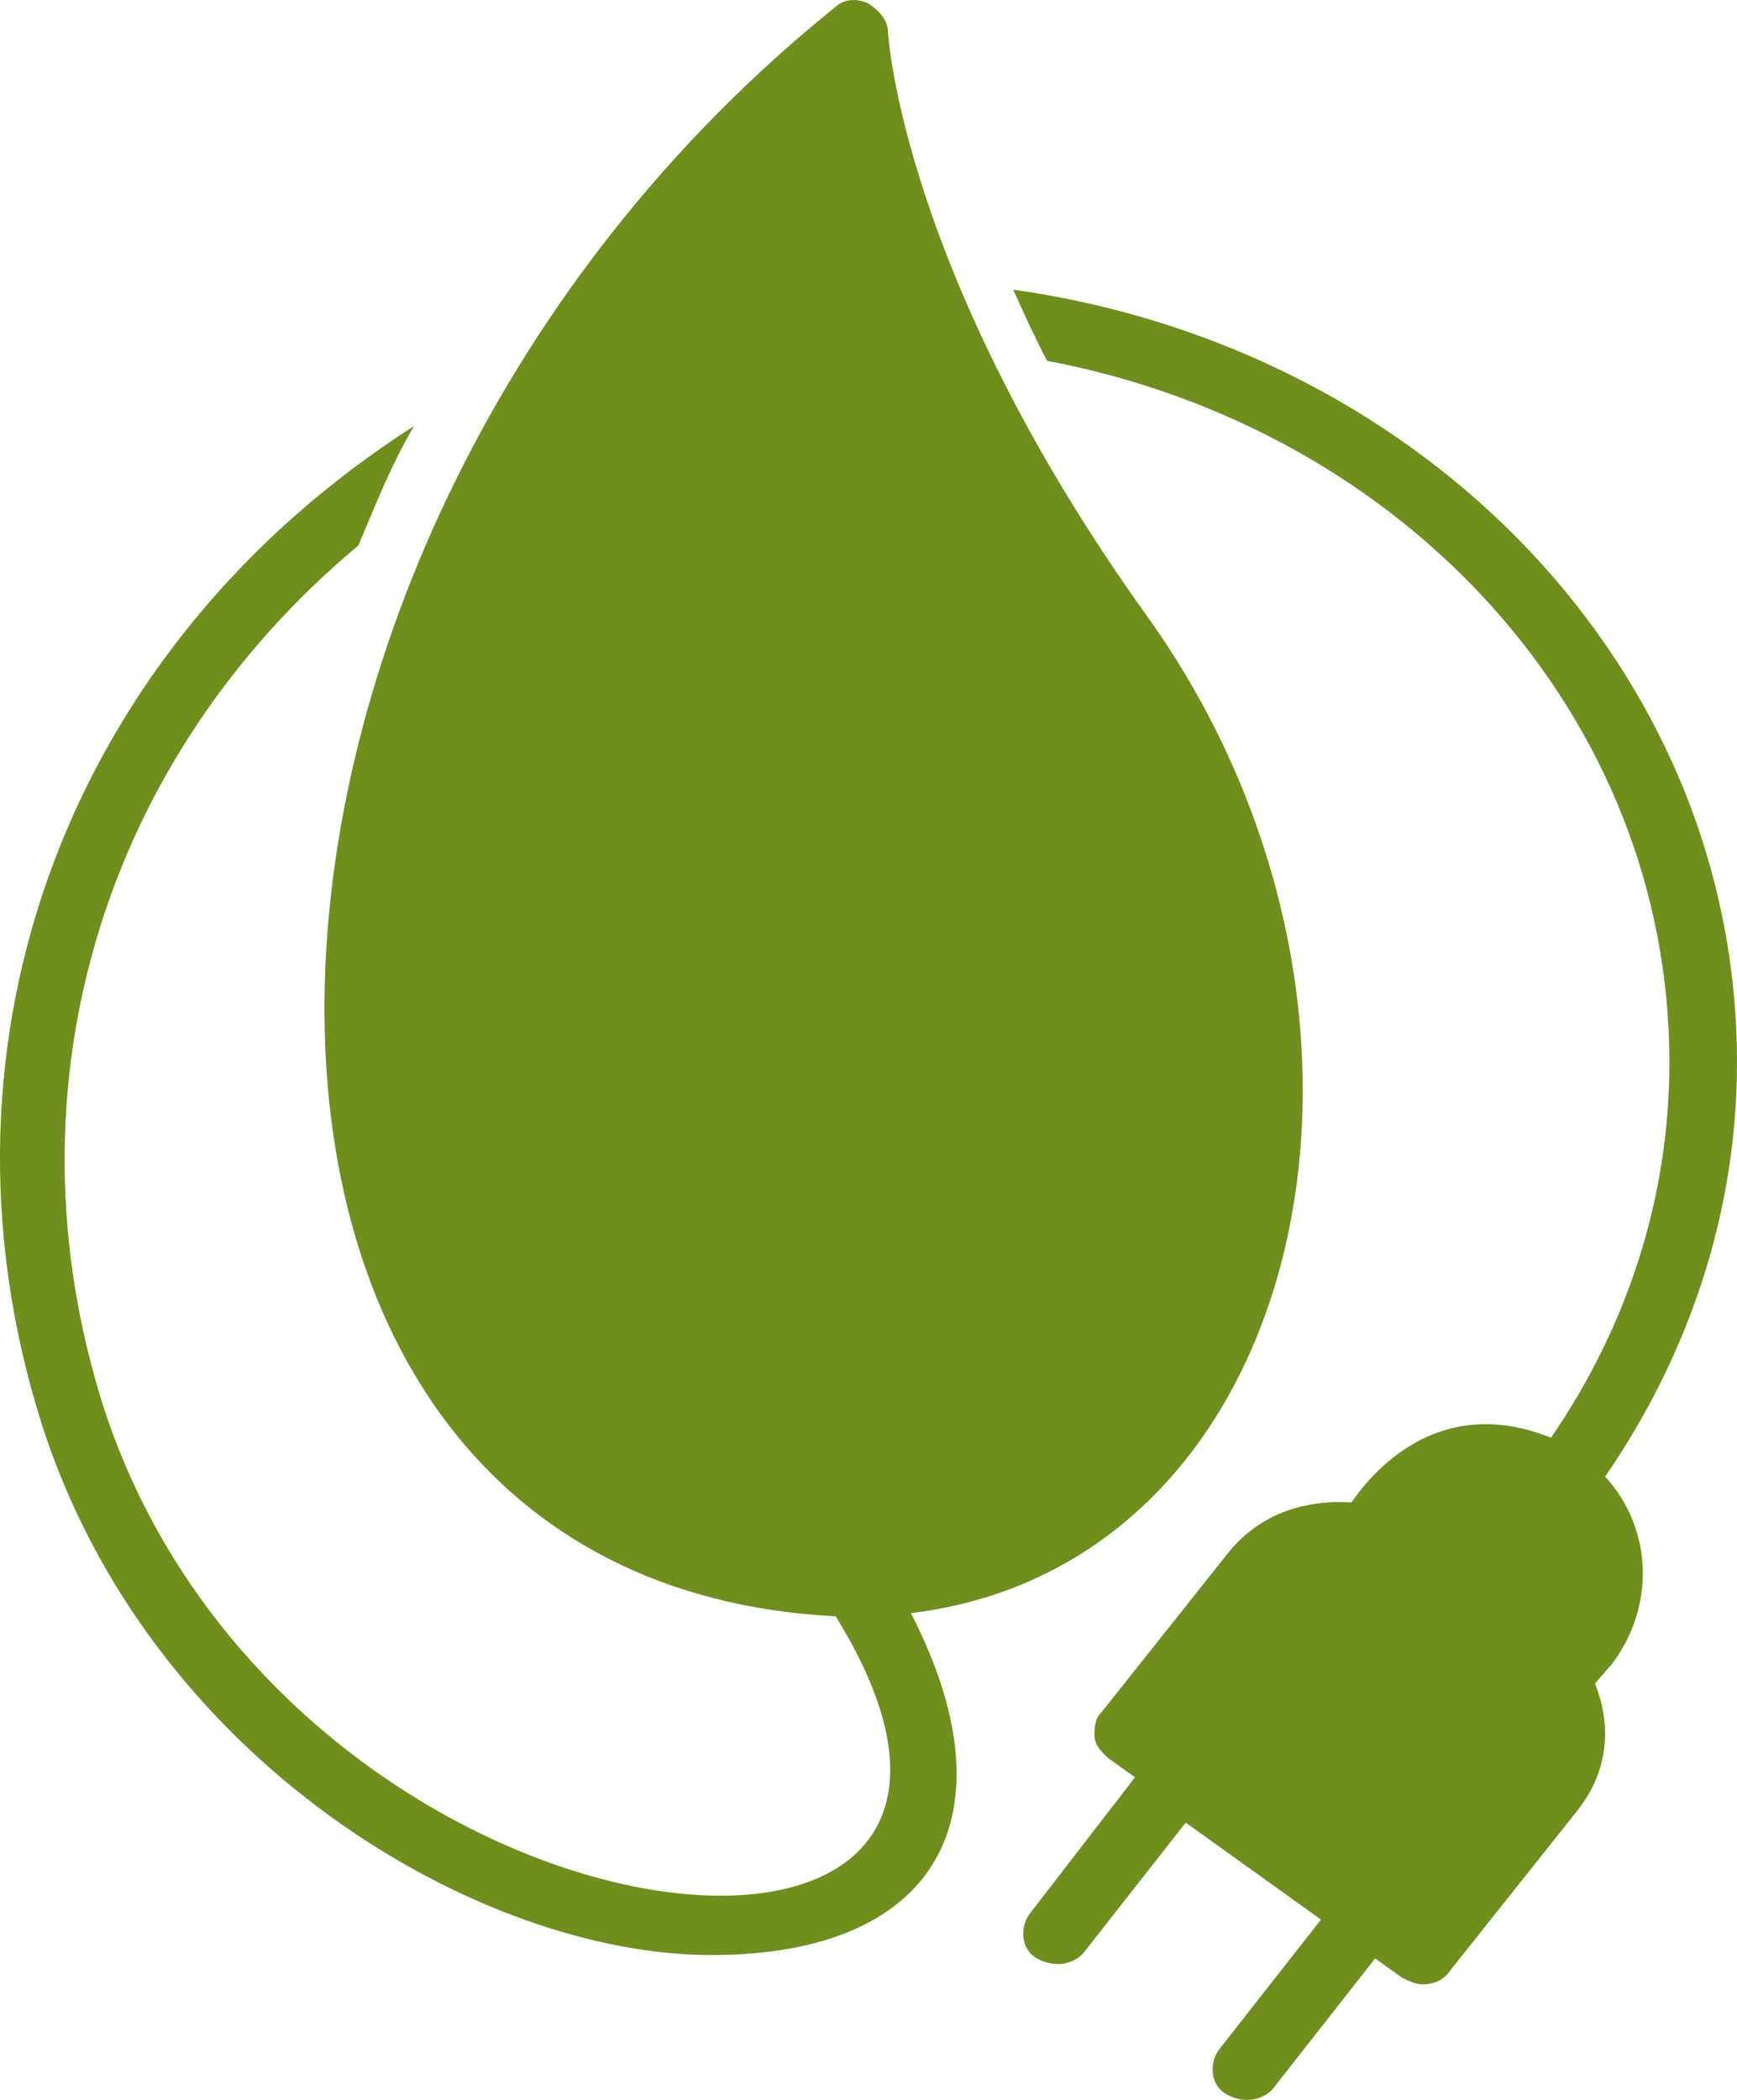 <?xml version="1.0" encoding="UTF-8"?>
<svg width="24px" height="29px" viewBox="0 0 24 29" version="1.1" xmlns="http://www.w3.org/2000/svg" xmlns:xlink="http://www.w3.org/1999/xlink">
    <title>Group 4</title>
    <g id="Page-1" stroke="none" stroke-width="1" fill="none" fill-rule="evenodd">
        <g id="Sole" transform="translate(-339, -2770)" fill="#6F8E1C" fill-rule="nonzero">
            <g id="Group-4" transform="translate(339, 2770)">
                <path d="M23.766,26.421 C23.907,26.6 23.907,26.912 23.673,27.046 C23.439,27.18 23.159,27.135 23.019,26.957 L21.617,25.171 L19.748,26.51 L21.15,28.297 C21.29,28.475 21.29,28.788 21.056,28.922 C20.823,29.056 20.542,29.011 20.402,28.833 L19,27.046 L18.626,27.314 C18.533,27.359 18.439,27.404 18.346,27.404 C18.206,27.404 18.066,27.359 17.972,27.225 L16.196,24.992 C15.776,24.456 15.729,23.83 15.963,23.25 L15.729,22.982 C15.122,22.178 15.168,21.106 15.822,20.392 C14.654,18.694 14,16.729 14,14.675 C14,9.27 18.299,4.804 24,4 C23.86,4.313 23.72,4.625 23.533,4.983 C18.579,5.92 14.934,9.895 14.934,14.674 C14.934,16.506 15.495,18.292 16.57,19.855 C18.346,19.141 19.28,20.704 19.327,20.749 C20.075,20.704 20.635,20.972 21.009,21.419 L22.785,23.652 C22.878,23.741 22.878,23.875 22.878,23.964 C22.878,24.098 22.785,24.188 22.692,24.277 L22.318,24.545 L23.766,26.421 Z" id="Path" transform="translate(19, 16.5) scale(-1, 1) translate(-19, -16.5) "></path>
                <path d="M17.429,19.65 C15.939,24.327 11.376,27 8.17,27 C5.053,27 3.969,25.084 5.414,22.278 C-0.096,21.61 -1.767,14.037 2.117,8.557 C5.55,3.791 5.73,0.449 5.73,0.449 C5.73,0.271 5.866,0.138 6.001,0.049 C6.182,-0.04 6.363,0.004 6.453,0.093 C15.712,7.533 16.029,21.832 6.453,22.322 C2.704,28.38 14.041,27.222 16.571,19.427 C17.971,15.016 16.571,10.472 13.047,7.532 C12.822,6.997 12.596,6.418 12.279,5.884 C17.022,8.913 19.1,14.348 17.429,19.649 L17.429,19.65 Z" id="Path" transform="translate(9, 13.5) scale(-1, 1) translate(-9, -13.5) "></path>
            </g>
        </g>
    </g>
</svg>